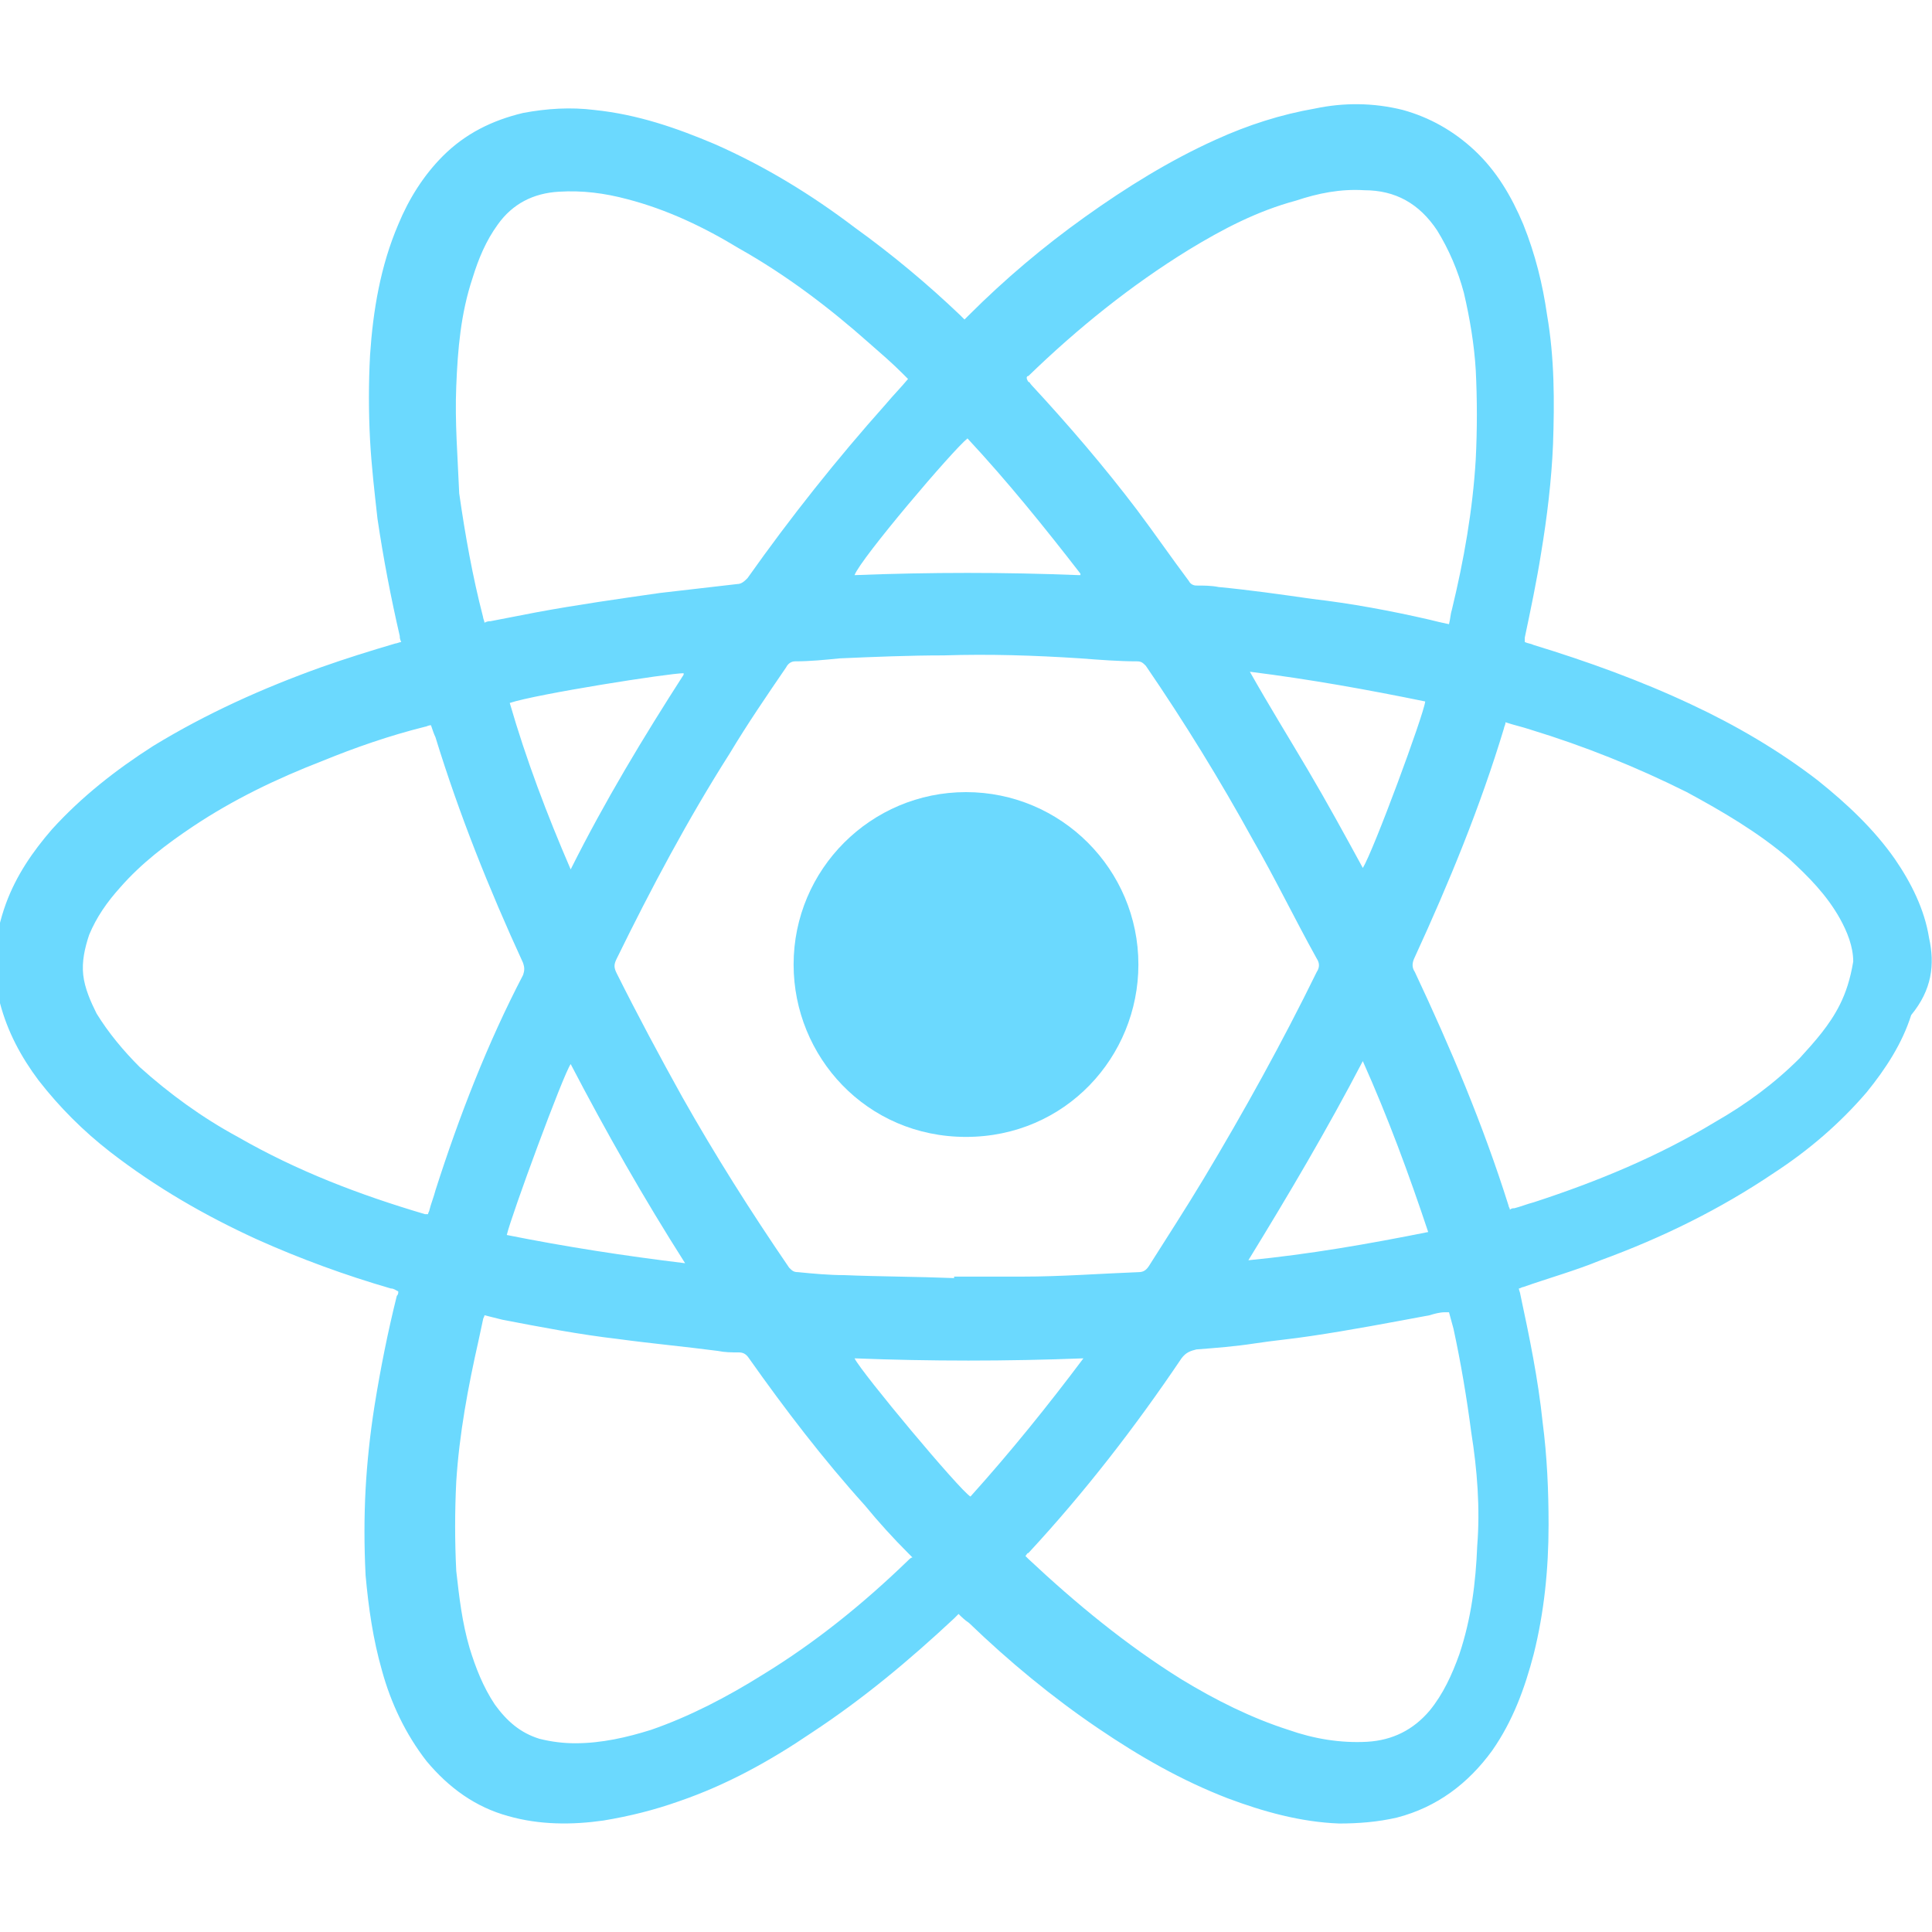 <?xml version="1.0" encoding="utf-8"?>
<!-- Generator: Adobe Illustrator 21.0.0, SVG Export Plug-In . SVG Version: 6.00 Build 0)  -->
<svg version="1.1" id="Capa_1" xmlns="http://www.w3.org/2000/svg" xmlns:xlink="http://www.w3.org/1999/xlink" x="0px" y="0px"
	 viewBox="0 0 130 130" style="enable-background:new 0 0 130 130;" xml:space="preserve">
<style type="text/css">
	.st0{fill:#6BD9FE;}
	.st1{fill:#F0DC1F;}
	.st2{fill:#323232;}
	.st3{fill:#6D9F5B;}
	.st4{fill:#F65234;}
	.st5{fill:#E04E14;}
	.st6{fill:#ED670A;}
	.st7{fill:#E8EDE9;}
	.st8{fill:#010101;}
	.st9{fill:#913BB3;}
	.st10{fill:#641F7F;}
	.st11{fill:#7E2A9D;}
	.st12{fill:#FEFEFE;}
	.st13{fill:url(#SVGID_1_);}
	.st14{fill:#6B7DBD;}
	.st15{fill:url(#SVGID_2_);}
	.st16{fill:#FFFFFF;}
	.st17{fill:#606060;}
	.st18{fill:#E2E0E1;}
</style>
<g>
	<path class="st0" d="M129.8,63.1c-0.3-1.9-1.2-3.7-2.3-5.3c-1.4-2-3.2-3.7-5.2-5.3c-2.6-2-5.5-3.7-8.5-5.1c-3.4-1.6-7-2.9-10.6-4
		c-0.2-0.1-0.4-0.1-0.6-0.2c0-0.1,0-0.2,0-0.3c0.4-1.9,0.8-3.8,1.1-5.7c0.4-2.4,0.7-4.9,0.8-7.3c0.1-2.9,0.1-5.8-0.4-8.7
		c-0.3-2.1-0.8-4.1-1.6-6.1c-0.8-1.9-1.8-3.6-3.3-5c-1.4-1.3-3-2.2-4.8-2.7c-2-0.5-4-0.5-5.9-0.1c-2.3,0.4-4.5,1.1-6.7,2.1
		c-3.1,1.4-6,3.2-8.8,5.2c-2.8,2-5.4,4.2-7.8,6.6c-0.1,0.1-0.2,0.2-0.3,0.3c-0.1-0.1-0.2-0.2-0.3-0.3c-2.2-2.1-4.6-4.1-7.1-5.9
		c-2.9-2.2-6-4.1-9.4-5.6c-2.6-1.1-5.2-2-8.1-2.3c-1.6-0.2-3.2-0.1-4.8,0.2c-2.1,0.5-3.9,1.4-5.4,2.9c-1.3,1.3-2.3,2.9-3,4.6
		c-1.2,2.8-1.7,5.8-1.9,8.8c-0.1,1.9-0.1,3.8,0,5.7c0.1,1.8,0.3,3.5,0.5,5.3c0.4,2.7,0.9,5.3,1.5,7.9c0,0.1,0,0.2,0.1,0.4
		c-0.1,0-0.3,0.1-0.4,0.1c-1.7,0.5-3.3,1-5,1.6c-3.9,1.4-7.7,3.1-11.3,5.3c-2.5,1.6-4.8,3.4-6.8,5.6c-1.3,1.5-2.4,3.1-3.1,5
		c-0.8,2.2-1,4.4-0.4,6.7c0.5,1.9,1.4,3.6,2.6,5.2c1.4,1.8,3,3.4,4.8,4.8c3.1,2.4,6.4,4.3,9.9,5.9c2.9,1.3,5.9,2.4,9,3.3
		c0.2,0,0.3,0.1,0.5,0.2c0,0.1,0,0.2-0.1,0.3c-0.6,2.4-1.1,4.9-1.5,7.4c-0.3,1.9-0.5,3.8-0.6,5.6c-0.1,1.9-0.1,3.8,0,5.8
		c0.2,2.2,0.5,4.3,1.1,6.4c0.6,2.2,1.6,4.3,3,6.1c1.5,1.8,3.3,3.1,5.5,3.7c2.1,0.6,4.3,0.6,6.4,0.3c1.8-0.3,3.4-0.7,5.1-1.3
		c3.2-1.1,6.1-2.7,8.9-4.6c3.5-2.3,6.6-4.9,9.6-7.7c0.1-0.1,0.2-0.2,0.3-0.3c0.2,0.2,0.4,0.4,0.7,0.6c2.7,2.6,5.6,5,8.7,7.1
		c2.8,1.9,5.6,3.5,8.7,4.7c2.4,0.9,4.9,1.6,7.5,1.7c1.3,0,2.6-0.1,3.9-0.4c2.7-0.7,4.8-2.3,6.4-4.5c1.4-2,2.2-4.2,2.8-6.5
		c0.7-2.8,1-5.7,1-8.7c0-2.3-0.1-4.6-0.4-6.9c-0.3-2.9-0.9-5.8-1.5-8.6c0-0.1-0.1-0.3-0.1-0.4c0.1,0,0.2-0.1,0.3-0.1
		c1.7-0.6,3.5-1.1,5.2-1.8c4.1-1.5,8-3.4,11.7-5.9c2.3-1.5,4.4-3.3,6.2-5.4c1.3-1.6,2.4-3.3,3-5.2C130,66.6,130.2,64.9,129.8,63.1z
		 M69.2,25.3c3.3-3.2,6.9-6.1,10.8-8.5c2.3-1.4,4.6-2.6,7.2-3.3c1.5-0.5,3-0.8,4.6-0.7c2.1,0,3.7,0.9,4.9,2.7
		c0.8,1.3,1.4,2.7,1.8,4.2c0.4,1.7,0.7,3.5,0.8,5.2c0.1,2,0.1,4,0,6c-0.2,3.4-0.8,6.8-1.6,10.1c-0.1,0.3-0.1,0.6-0.2,1
		c-0.5-0.1-0.9-0.2-1.3-0.3c-2.6-0.6-5.3-1.1-7.9-1.4c-2.1-0.3-4.2-0.6-6.3-0.8c-0.5-0.1-1-0.1-1.5-0.1c-0.2,0-0.4-0.1-0.5-0.3
		c-1.2-1.6-2.3-3.2-3.5-4.8c-2.2-2.9-4.6-5.7-7.1-8.4c-0.1-0.1-0.1-0.2-0.2-0.2C69,25.4,69.1,25.3,69.2,25.3z M38.4,71.6
		c2.4,4.6,4.9,9,7.7,13.4c-4.1-0.5-8-1.1-12-1.9C34.4,81.8,37.9,72.3,38.4,71.6z M38.4,58.5c-1.6-3.7-3-7.4-4.1-11.2
		c1.8-0.6,10.7-2,11.7-2c0,0,0,0.1,0,0.1C43.3,49.6,40.7,53.9,38.4,58.5z M45.9,73.8c-1.5-2.7-3-5.5-4.4-8.3c-0.2-0.4-0.2-0.6,0-1
		c2.3-4.7,4.8-9.4,7.6-13.8c1.2-2,2.5-3.9,3.8-5.8c0.1-0.2,0.3-0.4,0.6-0.4c1,0,2-0.1,3-0.2c2.3-0.1,4.7-0.2,7-0.2
		c3.1-0.1,6.1,0,9.2,0.2c1.3,0.1,2.6,0.2,3.8,0.2c0.3,0,0.4,0.1,0.6,0.3c2.6,3.8,5,7.7,7.2,11.7c1.5,2.6,2.8,5.3,4.3,8
		c0.2,0.3,0.2,0.6,0,0.9c-2.3,4.7-4.9,9.4-7.6,13.9c-1.2,2-2.5,4-3.7,5.9c-0.2,0.3-0.4,0.4-0.7,0.4c-2.6,0.1-5.2,0.3-7.8,0.3
		c-1.5,0-3.1,0-4.6,0c0,0,0,0,0,0.1c-2.5-0.1-5-0.1-7.4-0.2c-1,0-2.1-0.1-3.1-0.2c-0.3,0-0.4-0.1-0.6-0.3
		C50.5,81.5,48.1,77.7,45.9,73.8z M84,84.8c2.7-4.4,5.3-8.8,7.7-13.4c1.7,3.8,3.1,7.6,4.4,11.5C92.1,83.7,88.1,84.4,84,84.8
		C84.1,84.8,84.1,84.8,84,84.8C84,84.8,84,84.8,84,84.8z M91.7,58.4c-1.2-2.2-2.4-4.4-3.7-6.6c-1.3-2.2-2.6-4.3-3.9-6.6
		c4,0.5,7.9,1.2,11.8,2C95.8,48.1,92.4,57.3,91.7,58.4z M65.1,29.5c2.7,2.9,5.2,6,7.6,9.1c0,0,0,0.1,0,0.1c0,0,0,0,0,0
		c0,0,0,0-0.1,0c-5-0.2-10-0.2-15.1,0C57.9,37.6,64.1,30.3,65.1,29.5z M30.7,26c0.1-2.5,0.3-4.9,1.1-7.3c0.4-1.3,0.9-2.5,1.7-3.6
		c1-1.4,2.4-2.1,4.1-2.2c1.6-0.1,3.1,0.1,4.6,0.5c2.7,0.7,5.2,1.9,7.5,3.3c3.2,1.8,6.1,4,8.8,6.4c0.8,0.7,1.5,1.3,2.2,2
		c0.1,0.1,0.3,0.3,0.4,0.4c-0.5,0.6-1,1.1-1.5,1.7c-3.3,3.7-6.4,7.6-9.3,11.7c-0.2,0.2-0.4,0.4-0.7,0.4c-1.7,0.2-3.5,0.4-5.2,0.6
		c-2.8,0.4-5.6,0.8-8.3,1.3c-1,0.2-2.1,0.4-3.1,0.6c-0.1,0-0.2,0-0.4,0.1c0-0.1-0.1-0.3-0.1-0.4c-0.7-2.7-1.2-5.5-1.6-8.3
		C30.8,30.8,30.6,28.4,30.7,26z M29.3,80.1c-0.1,0.4-0.3,0.9-0.4,1.3c0,0.1-0.1,0.2-0.1,0.3c-0.1,0-0.2,0-0.2,0
		c-4.4-1.3-8.6-2.9-12.6-5.2c-2.4-1.3-4.6-2.9-6.6-4.7c-1.1-1.1-2.1-2.3-2.9-3.6c-0.4-0.8-0.8-1.7-0.9-2.6c-0.1-0.9,0.1-1.8,0.4-2.7
		c0.5-1.2,1.2-2.2,2.1-3.2c1.4-1.6,3.1-2.9,4.9-4.1c2.7-1.8,5.6-3.2,8.7-4.4c2.2-0.9,4.5-1.7,6.9-2.3c0.1,0,0.2-0.1,0.4-0.1
		c0.1,0.3,0.2,0.6,0.3,0.8c1.6,5.2,3.6,10.2,5.9,15.2c0.1,0.3,0.1,0.5,0,0.8C32.8,70.2,30.9,75.1,29.3,80.1z M61.1,105
		c-3,2.9-6.2,5.5-9.8,7.7c-2.4,1.5-4.9,2.8-7.5,3.7c-1.6,0.5-3.3,0.9-5.1,0.9c-0.8,0-1.6-0.1-2.4-0.3c-1.3-0.4-2.2-1.2-3-2.3
		c-0.8-1.2-1.3-2.5-1.7-3.8c-0.5-1.7-0.7-3.4-0.9-5.2c-0.1-2-0.1-4,0-6c0.2-3.2,0.8-6.4,1.5-9.5c0.1-0.5,0.2-0.9,0.3-1.4
		c0-0.1,0.1-0.2,0.1-0.3c0.4,0.1,0.8,0.2,1.2,0.3c2.6,0.5,5.2,1,7.8,1.3c2.2,0.3,4.4,0.5,6.7,0.8c0.5,0.1,0.9,0.1,1.4,0.1
		c0.3,0,0.5,0.1,0.7,0.4c2.4,3.4,5,6.8,7.8,9.9c0.9,1.1,1.9,2.2,2.9,3.2c0.1,0.1,0.2,0.2,0.3,0.3C61.3,104.8,61.2,104.9,61.1,105z
		 M65.3,100.7c-0.7-0.4-7.3-8.3-7.8-9.3c5.1,0.2,10.2,0.2,15.4,0C70.5,94.6,68,97.7,65.3,100.7z M99.4,104c-0.1,2.5-0.4,4.9-1.2,7.3
		c-0.5,1.4-1.1,2.7-2,3.8c-1.1,1.3-2.5,2-4.2,2.1c-1.8,0.1-3.6-0.2-5.3-0.8c-2.5-0.8-4.9-2-7.2-3.4c-3.7-2.3-7.1-5.1-10.3-8.1
		c-0.1-0.1-0.1-0.1-0.2-0.2c0.1-0.1,0.1-0.2,0.2-0.2c3.8-4.1,7.2-8.5,10.3-13.1c0.3-0.4,0.6-0.5,1-0.6c1.3-0.1,2.6-0.2,3.9-0.4
		c1.3-0.2,2.5-0.3,3.8-0.5c2.7-0.4,5.3-0.9,8-1.4c0.3-0.1,0.7-0.2,1-0.2c0.1,0,0.2,0,0.3,0c0.1,0.4,0.2,0.7,0.3,1.1
		c0.5,2.3,0.9,4.7,1.2,7C99.4,98.9,99.6,101.5,99.4,104z M123.8,67.6c-0.7,1.4-1.7,2.5-2.7,3.6c-1.7,1.7-3.6,3.1-5.7,4.3
		c-3.8,2.3-7.9,4-12.2,5.4c-0.4,0.1-0.9,0.3-1.3,0.4c-0.1,0-0.2,0-0.3,0.1c0-0.1-0.1-0.2-0.1-0.3c-1.7-5.4-3.9-10.6-6.3-15.7
		c-0.2-0.3-0.2-0.6,0-1c2.3-5,4.4-10.1,6-15.4c0-0.1,0.1-0.2,0.1-0.4c0.6,0.2,1.1,0.3,1.7,0.5c3.6,1.1,7.1,2.5,10.5,4.2
		c2.4,1.3,4.8,2.7,6.9,4.5c1.3,1.2,2.5,2.4,3.4,4c0.5,0.9,0.9,1.9,0.9,2.9C124.5,65.9,124.2,66.8,123.8,67.6z"/>
	<path class="st0" d="M65,76.5c6.7,0,11.6-5.4,11.6-11.6c0-6.4-5.2-11.6-11.6-11.6c-6.4,0-11.6,5.2-11.6,11.6
		C53.4,71.1,58.3,76.5,65,76.5z"/>
</g>
</svg>
